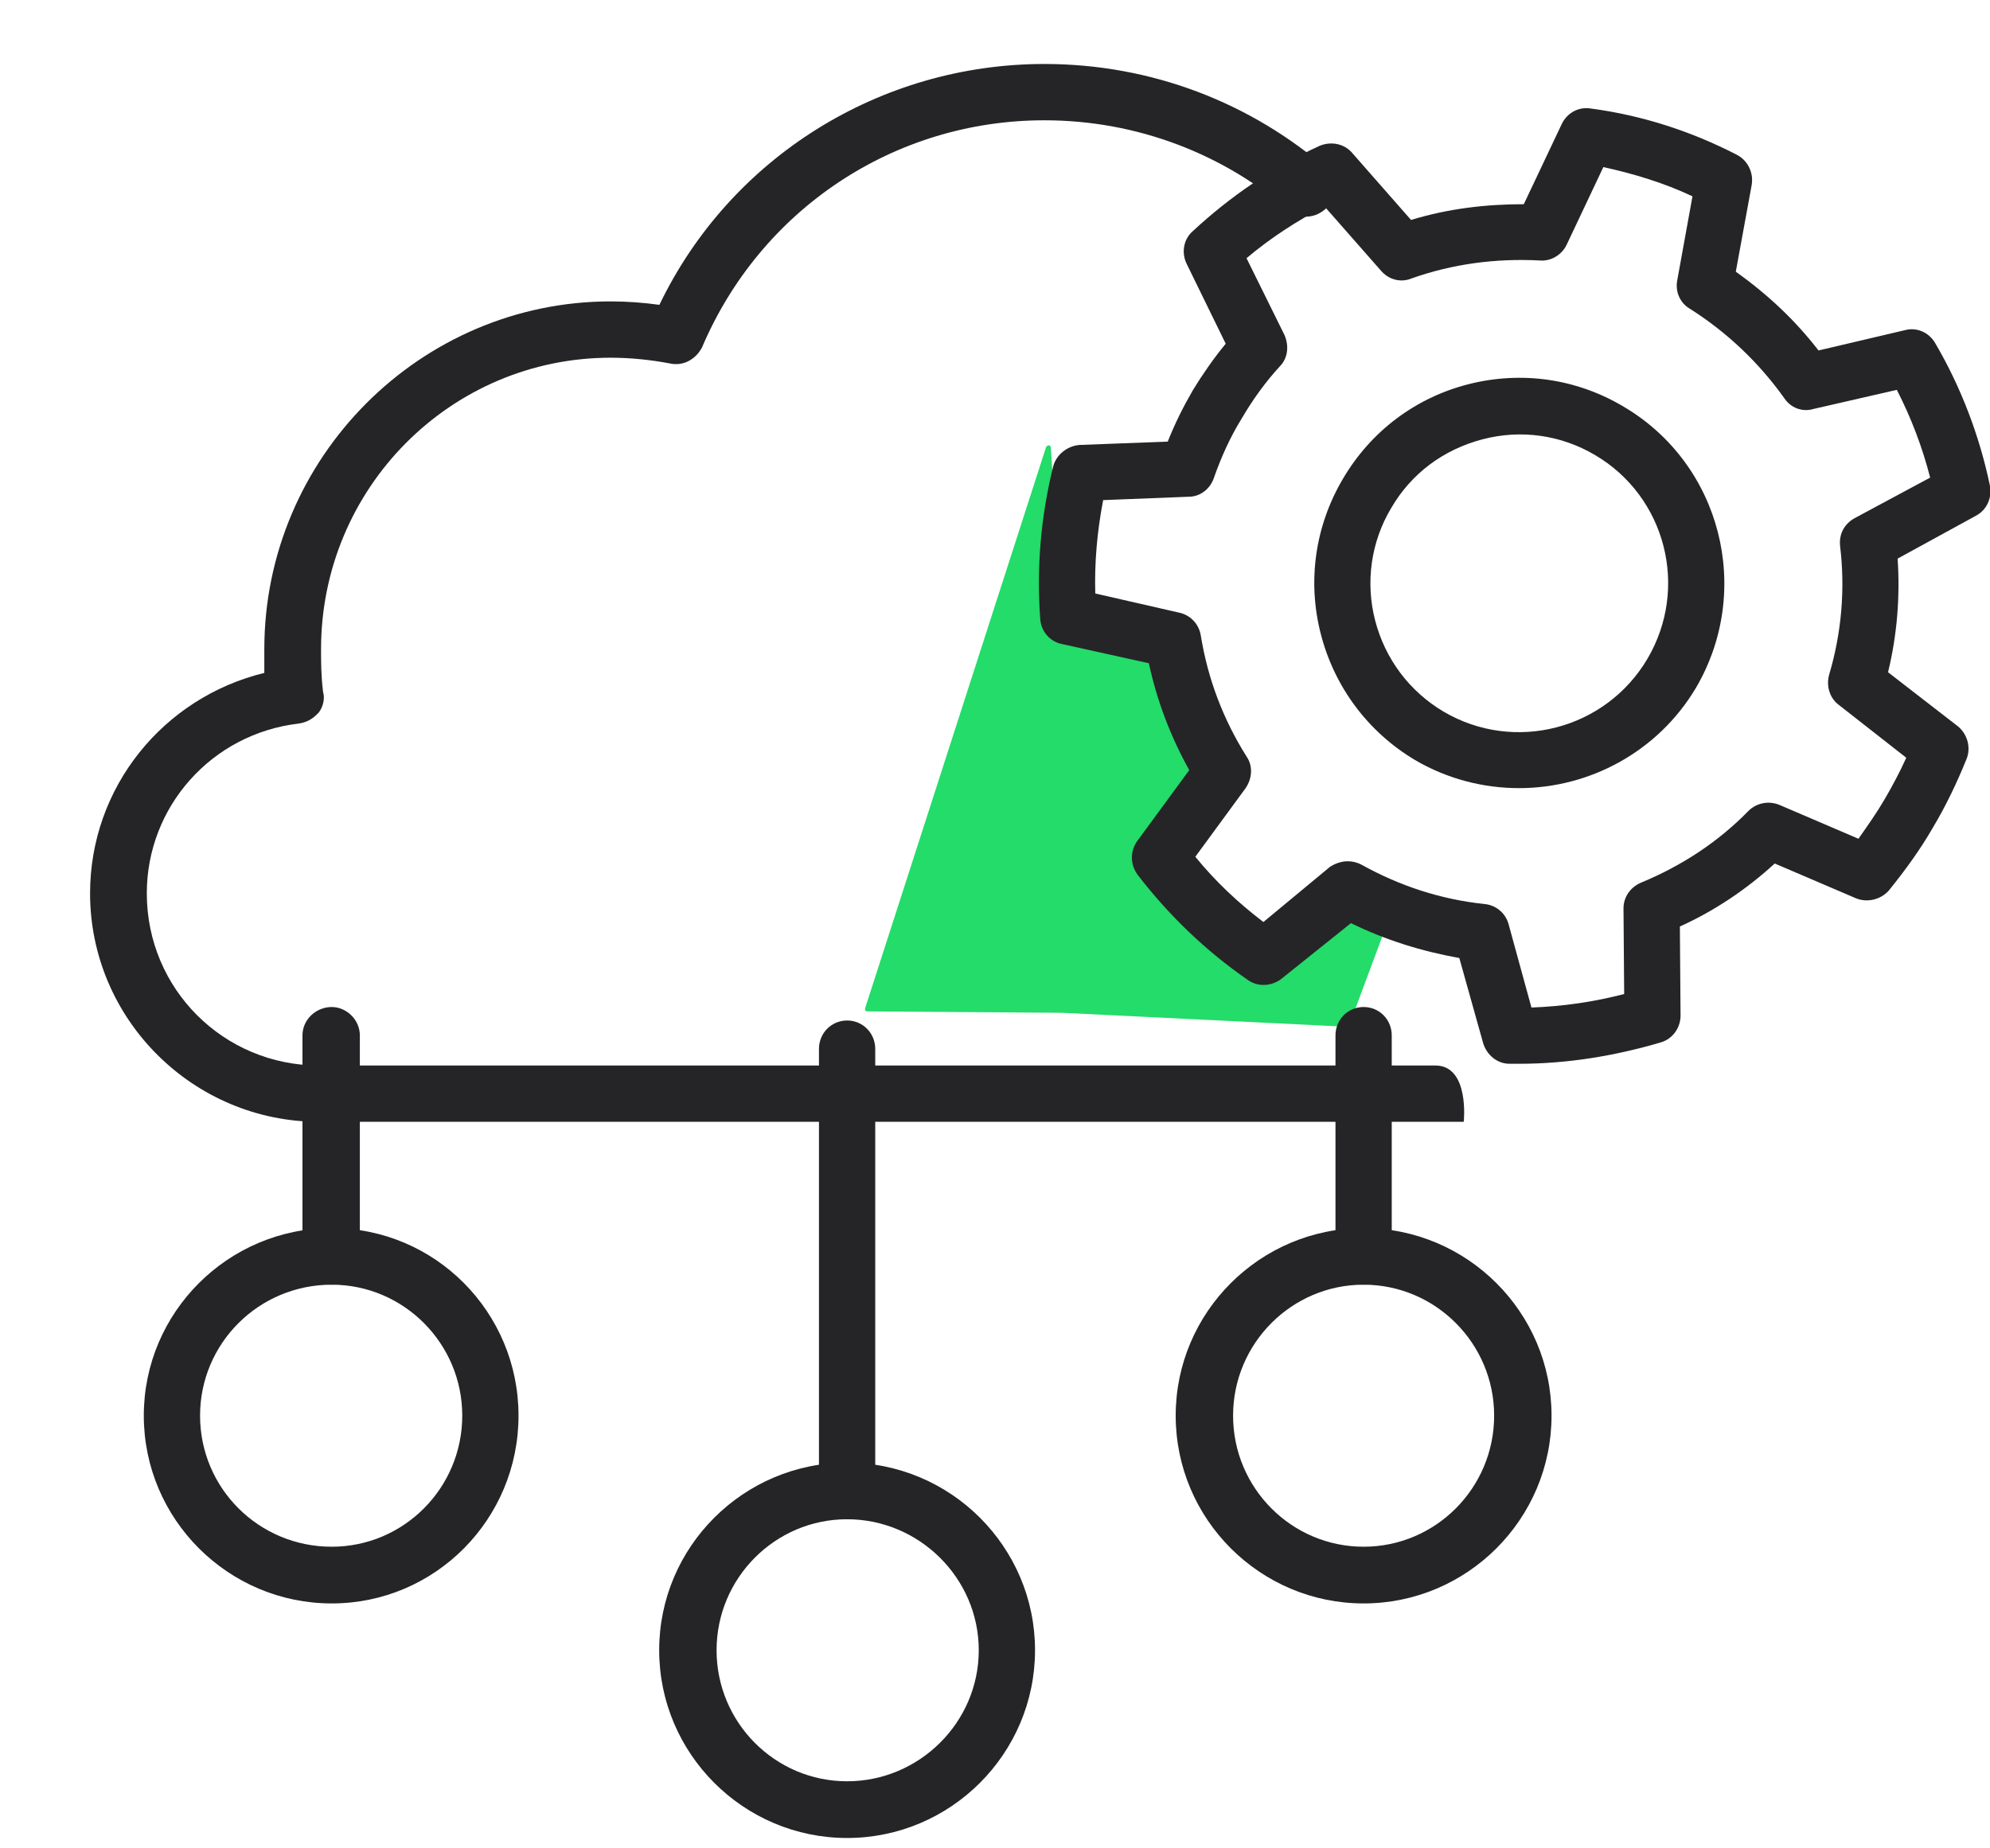 <?xml version="1.0" encoding="UTF-8" standalone="no"?>
<!DOCTYPE svg PUBLIC "-//W3C//DTD SVG 1.1//EN" "http://www.w3.org/Graphics/SVG/1.1/DTD/svg11.dtd">
<svg width="100%" height="100%" viewBox="0 0 197 183" version="1.1" xmlns="http://www.w3.org/2000/svg" xmlns:xlink="http://www.w3.org/1999/xlink" xml:space="preserve" xmlns:serif="http://www.serif.com/" style="fill-rule:evenodd;clip-rule:evenodd;stroke-linejoin:round;stroke-miterlimit:2;">
    <g transform="matrix(1,0,0,1,-12490.8,-9354.71)">
        <g transform="matrix(5.16,0,0,5.16,9774.33,8406.6)">
            <g transform="matrix(0.18,0,0,0.18,-1335.49,-909.825)">
                <path d="M10492.6,6172.06C10492.6,6172 10492.6,6171.93 10492.6,6171.87C10492.5,6171.81 10492.5,6171.76 10492.4,6171.74L10485,6169.91C10484.8,6169.79 10484.4,6169.8 10484,6169.97C10483.3,6170.29 10482.1,6171.18 10481,6172.07C10480,6172.81 10479.1,6173.55 10478.4,6173.92C10478.2,6174.04 10478,6174.12 10477.8,6174.15C10477.7,6174.16 10477.7,6174.17 10477.6,6174.13C10476,6172.74 10474.1,6171.97 10472.3,6170.97C10470.6,6170.01 10469,6168.83 10467.9,6166.6C10467.7,6166.3 10467.8,6165.93 10468,6165.51C10468.2,6164.78 10468.9,6163.93 10469.6,6163.02C10470.7,6161.62 10472,6160.11 10472.8,6158.77C10473.3,6157.81 10473.6,6156.92 10473.4,6156.21C10472.1,6152.12 10470.3,6146.3 10466.6,6143.17C10464.8,6141.63 10462.3,6141.01 10460.2,6140.3C10458.9,6139.86 10457.8,6139.4 10457.1,6138.63C10457.1,6138.62 10456.1,6123.07 10456.1,6123.07C10456.1,6122.96 10456,6122.86 10455.9,6122.85C10455.8,6122.83 10455.7,6122.9 10455.6,6123.01L10436.3,6182.87C10436.3,6182.95 10436.3,6183.03 10436.3,6183.09C10436.4,6183.15 10436.5,6183.19 10436.5,6183.19L10457.3,6183.34C10457.3,6183.34 10487.7,6184.83 10487.7,6184.83C10487.8,6184.84 10487.9,6184.77 10487.9,6184.67L10492.6,6172.06Z" style="fill:rgb(35,220,105);"/>
            </g>
        </g>
        <g transform="matrix(5.556,0,0,5.556,8971,7475)">
            <g transform="matrix(1.22762e-16,-2.005,2.005,1.22762e-16,-3436.28,1416.51)">
                <path d="M528.428,2037.6L524.499,2037.6C524.36,2037.6 524.247,2037.49 524.247,2037.35C524.247,2037.21 524.36,2037.1 524.499,2037.1L528.428,2037.1C528.567,2037.1 528.68,2037.21 528.68,2037.35C528.68,2037.49 528.567,2037.6 528.428,2037.6Z" style="fill:rgb(37,37,39);fill-rule:nonzero;"/>
            </g>
        </g>
        <g transform="matrix(5.556,0,0,5.556,8971,7475)">
            <g transform="matrix(1.22762e-16,-2.005,2.005,1.22762e-16,-3436.28,1412.33)">
                <path d="M526.463,2033.02L524.499,2033.02C524.36,2033.02 524.247,2032.9 524.247,2032.77C524.247,2032.63 524.36,2032.51 524.499,2032.51L526.463,2032.51C526.603,2032.51 526.715,2032.63 526.715,2032.77C526.715,2032.9 526.603,2033.02 526.463,2033.02Z" style="fill:rgb(37,37,39);fill-rule:nonzero;"/>
            </g>
        </g>
        <g transform="matrix(5.556,0,0,5.556,8971,7475)">
            <g transform="matrix(1.22762e-16,-2.005,2.005,1.22762e-16,-3436.28,1412.33)">
                <path d="M526.463,2042.19L524.499,2042.19C524.36,2042.19 524.247,2042.08 524.247,2041.94C524.247,2041.8 524.36,2041.69 524.499,2041.69L526.463,2041.69C526.603,2041.69 526.715,2041.8 526.715,2041.94C526.715,2042.08 526.603,2042.19 526.463,2042.19Z" style="fill:rgb(37,37,39);fill-rule:nonzero;"/>
            </g>
        </g>
        <g transform="matrix(5.556,0,0,5.556,8971,7475)">
            <g transform="matrix(1.22762e-16,-2.005,2.005,1.22762e-16,-3436.28,1416.51)">
                <path d="M523.083,2036.19C522.44,2036.19 521.918,2036.71 521.918,2037.35C521.918,2037.99 522.44,2038.52 523.083,2038.52C523.724,2038.52 524.247,2037.99 524.247,2037.35C524.247,2036.71 523.724,2036.19 523.083,2036.19ZM523.083,2039.02C522.163,2039.02 521.414,2038.27 521.414,2037.35C521.414,2036.43 522.163,2035.68 523.083,2035.68C524.002,2035.68 524.75,2036.43 524.75,2037.35C524.75,2038.27 524.002,2039.02 523.083,2039.02Z" style="fill:rgb(37,37,39);fill-rule:nonzero;"/>
            </g>
        </g>
        <g transform="matrix(5.556,0,0,5.556,8971,7475)">
            <g transform="matrix(1.22762e-16,-2.005,2.005,1.22762e-16,-3436.28,1412.33)">
                <path d="M523.083,2031.6C522.44,2031.6 521.918,2032.12 521.918,2032.77C521.918,2033.41 522.44,2033.93 523.083,2033.93C523.724,2033.93 524.247,2033.41 524.247,2032.77C524.247,2032.12 523.724,2031.6 523.083,2031.6ZM523.083,2034.43C522.163,2034.43 521.414,2033.69 521.414,2032.77C521.414,2031.85 522.163,2031.1 523.083,2031.1C524.002,2031.1 524.75,2031.85 524.75,2032.77C524.75,2033.69 524.002,2034.43 523.083,2034.43Z" style="fill:rgb(37,37,39);fill-rule:nonzero;"/>
            </g>
        </g>
        <g transform="matrix(5.556,0,0,5.556,8971,7475)">
            <g transform="matrix(1.22762e-16,-2.005,2.005,1.22762e-16,-3436.28,1412.33)">
                <path d="M523.083,2040.78C522.44,2040.78 521.918,2041.3 521.918,2041.94C521.918,2042.58 522.44,2043.1 523.083,2043.1C523.724,2043.1 524.247,2042.58 524.247,2041.94C524.247,2041.3 523.724,2040.78 523.083,2040.78ZM523.083,2043.61C522.163,2043.61 521.414,2042.86 521.414,2041.94C521.414,2041.02 522.163,2040.27 523.083,2040.27C524.002,2040.27 524.75,2041.02 524.75,2041.94C524.75,2042.86 524.002,2043.61 523.083,2043.61Z" style="fill:rgb(37,37,39);fill-rule:nonzero;"/>
            </g>
        </g>
        <g transform="matrix(5.556,0,0,5.556,8971,7475)">
            <g transform="matrix(0.361,0,0,0.361,-3829.08,-2870.58)">
                <path d="M12434,8944.3L12377.5,8944.3C12371.3,8944.3 12366.2,8939.25 12366.2,8933.02C12366.2,8927.8 12369.8,8923.36 12374.8,8922.14C12374.8,8921.75 12374.8,8921.36 12374.8,8920.97C12374.8,8911.52 12382.5,8903.8 12391.9,8903.8C12392.7,8903.8 12393.5,8903.86 12394.3,8903.97C12397.8,8896.69 12405.2,8892.08 12413.3,8892.08C12418.6,8892.08 12423.5,8894 12427.3,8897.3C12427.4,8897.43 12428,8898.37 12427.3,8899.12C12426.5,8899.95 12425.6,8899.51 12425.5,8899.43C12422.2,8896.54 12417.9,8894.86 12413.3,8894.86C12405.9,8894.86 12399.3,8899.25 12396.4,8906.08C12396.1,8906.64 12395.5,8907.02 12394.8,8906.86C12393.9,8906.69 12392.9,8906.58 12391.9,8906.58C12384,8906.58 12377.6,8913.02 12377.6,8920.97C12377.6,8921.58 12377.6,8922.25 12377.7,8923.08C12377.8,8923.41 12377.7,8923.8 12377.5,8924.08C12377.2,8924.41 12376.9,8924.58 12376.5,8924.64C12372.2,8925.14 12369,8928.75 12369,8933.02C12369,8937.75 12372.8,8941.52 12377.5,8941.52L12432.6,8941.52C12432.6,8941.52 12432,8941.52 12432.6,8941.52C12434.3,8941.52 12434,8944.3 12434,8944.3Z" style="fill:rgb(37,37,39);fill-rule:nonzero;"/>
            </g>
        </g>
        <g transform="matrix(5.556,0,0,5.556,8971,7475)">
            <g transform="matrix(2.005,0,0,2.005,-776.45,-2003.81)">
                <path d="M715.2,1175.8C715.242,1175.8 715.284,1175.81 715.322,1175.83C715.663,1176.02 716.031,1176.14 716.416,1176.18C716.518,1176.19 716.603,1176.26 716.63,1176.36L716.833,1177.1C717.112,1177.09 717.388,1177.05 717.657,1176.98L717.651,1176.22C717.65,1176.12 717.712,1176.03 717.807,1175.99C718.169,1175.84 718.491,1175.63 718.764,1175.35C718.836,1175.28 718.945,1175.26 719.039,1175.3L719.739,1175.6C719.823,1175.48 719.901,1175.37 719.971,1175.25C720.041,1175.13 720.105,1175.01 720.164,1174.88L719.564,1174.41C719.483,1174.35 719.45,1174.24 719.479,1174.14C719.589,1173.77 719.622,1173.38 719.576,1173C719.564,1172.89 719.615,1172.8 719.706,1172.75L720.376,1172.39C720.307,1172.12 720.208,1171.86 720.08,1171.61L719.339,1171.78C719.239,1171.81 719.135,1171.77 719.077,1171.68C718.855,1171.37 718.574,1171.1 718.242,1170.89C718.155,1170.84 718.11,1170.74 718.128,1170.64L718.264,1169.89C718.01,1169.77 717.744,1169.69 717.472,1169.63L717.146,1170.32C717.103,1170.41 717.006,1170.47 716.905,1170.46C716.517,1170.44 716.133,1170.49 715.767,1170.62C715.67,1170.66 715.563,1170.63 715.495,1170.55L714.994,1169.98C714.746,1170.11 714.514,1170.26 714.301,1170.44L714.637,1171.12C714.682,1171.22 714.667,1171.33 714.598,1171.4C714.469,1171.54 714.354,1171.7 714.255,1171.87C714.156,1172.03 714.075,1172.21 714.012,1172.39C713.979,1172.49 713.89,1172.56 713.788,1172.56L713.027,1172.59C712.973,1172.87 712.949,1173.15 712.957,1173.42L713.701,1173.59C713.8,1173.61 713.877,1173.69 713.894,1173.79C713.957,1174.18 714.094,1174.54 714.302,1174.87C714.357,1174.95 714.354,1175.06 714.293,1175.15L713.846,1175.76C714.025,1175.98 714.228,1176.17 714.451,1176.34L715.042,1175.85C715.088,1175.82 715.144,1175.8 715.2,1175.8ZM716.723,1177.6L716.638,1177.6C716.528,1177.6 716.432,1177.52 716.402,1177.41L716.192,1176.66C715.857,1176.6 715.535,1176.5 715.229,1176.35L714.617,1176.84C714.532,1176.91 714.41,1176.92 714.32,1176.86C713.941,1176.6 713.61,1176.28 713.333,1175.92C713.267,1175.83 713.265,1175.71 713.33,1175.62L713.792,1174.99C713.625,1174.69 713.504,1174.37 713.433,1174.04L712.664,1173.87C712.556,1173.85 712.477,1173.76 712.468,1173.65C712.434,1173.19 712.472,1172.74 712.583,1172.29C712.609,1172.19 712.704,1172.11 712.814,1172.1L713.601,1172.07C713.664,1171.91 713.739,1171.76 713.826,1171.61C713.912,1171.47 714.009,1171.33 714.116,1171.2L713.769,1170.49C713.72,1170.39 713.742,1170.27 713.823,1170.2C714.157,1169.89 714.537,1169.63 714.953,1169.44C715.053,1169.4 715.172,1169.42 715.245,1169.51L715.763,1170.1C716.089,1170 716.424,1169.96 716.765,1169.96L717.101,1169.25C717.148,1169.15 717.251,1169.09 717.364,1169.11C717.814,1169.17 718.249,1169.31 718.657,1169.52C718.755,1169.57 718.809,1169.68 718.79,1169.79L718.649,1170.56C718.93,1170.76 719.176,1170.99 719.384,1171.26L720.15,1171.08C720.257,1171.05 720.369,1171.1 720.424,1171.2C720.652,1171.59 720.815,1172.02 720.907,1172.46C720.929,1172.57 720.878,1172.68 720.781,1172.73L720.087,1173.11C720.11,1173.45 720.082,1173.79 720.002,1174.12L720.622,1174.6C720.708,1174.67 720.74,1174.79 720.7,1174.89C720.615,1175.1 720.515,1175.31 720.401,1175.5C720.286,1175.7 720.154,1175.88 720.009,1176.06C719.938,1176.14 719.82,1176.17 719.719,1176.13L718.995,1175.82C718.744,1176.05 718.461,1176.24 718.152,1176.38L718.158,1177.17C718.159,1177.28 718.087,1177.38 717.982,1177.41C717.575,1177.53 717.152,1177.6 716.723,1177.6Z" style="fill:rgb(37,37,39);fill-rule:nonzero;"/>
            </g>
        </g>
        <g transform="matrix(5.556,0,0,5.556,8971,7475)">
            <g transform="matrix(2.005,0,0,2.005,-776.45,-2003.81)">
                <path d="M716.052,1174.47C716.68,1174.84 717.492,1174.63 717.864,1174C718.235,1173.37 718.027,1172.56 717.399,1172.19C717.095,1172.01 716.738,1171.96 716.397,1172.05C716.055,1172.14 715.767,1172.35 715.587,1172.66C715.407,1172.96 715.356,1173.32 715.444,1173.66C715.532,1174 715.748,1174.29 716.052,1174.47ZM716.723,1175.15C716.408,1175.15 716.088,1175.07 715.798,1174.9C715.379,1174.65 715.082,1174.25 714.961,1173.78C714.84,1173.31 714.91,1172.82 715.158,1172.4C715.405,1171.98 715.801,1171.68 716.273,1171.56C716.744,1171.44 717.235,1171.51 717.653,1171.76C718.518,1172.27 718.805,1173.39 718.294,1174.26C717.954,1174.83 717.346,1175.15 716.723,1175.15Z" style="fill:rgb(37,37,39);fill-rule:nonzero;"/>
            </g>
        </g>
    </g>
</svg>
